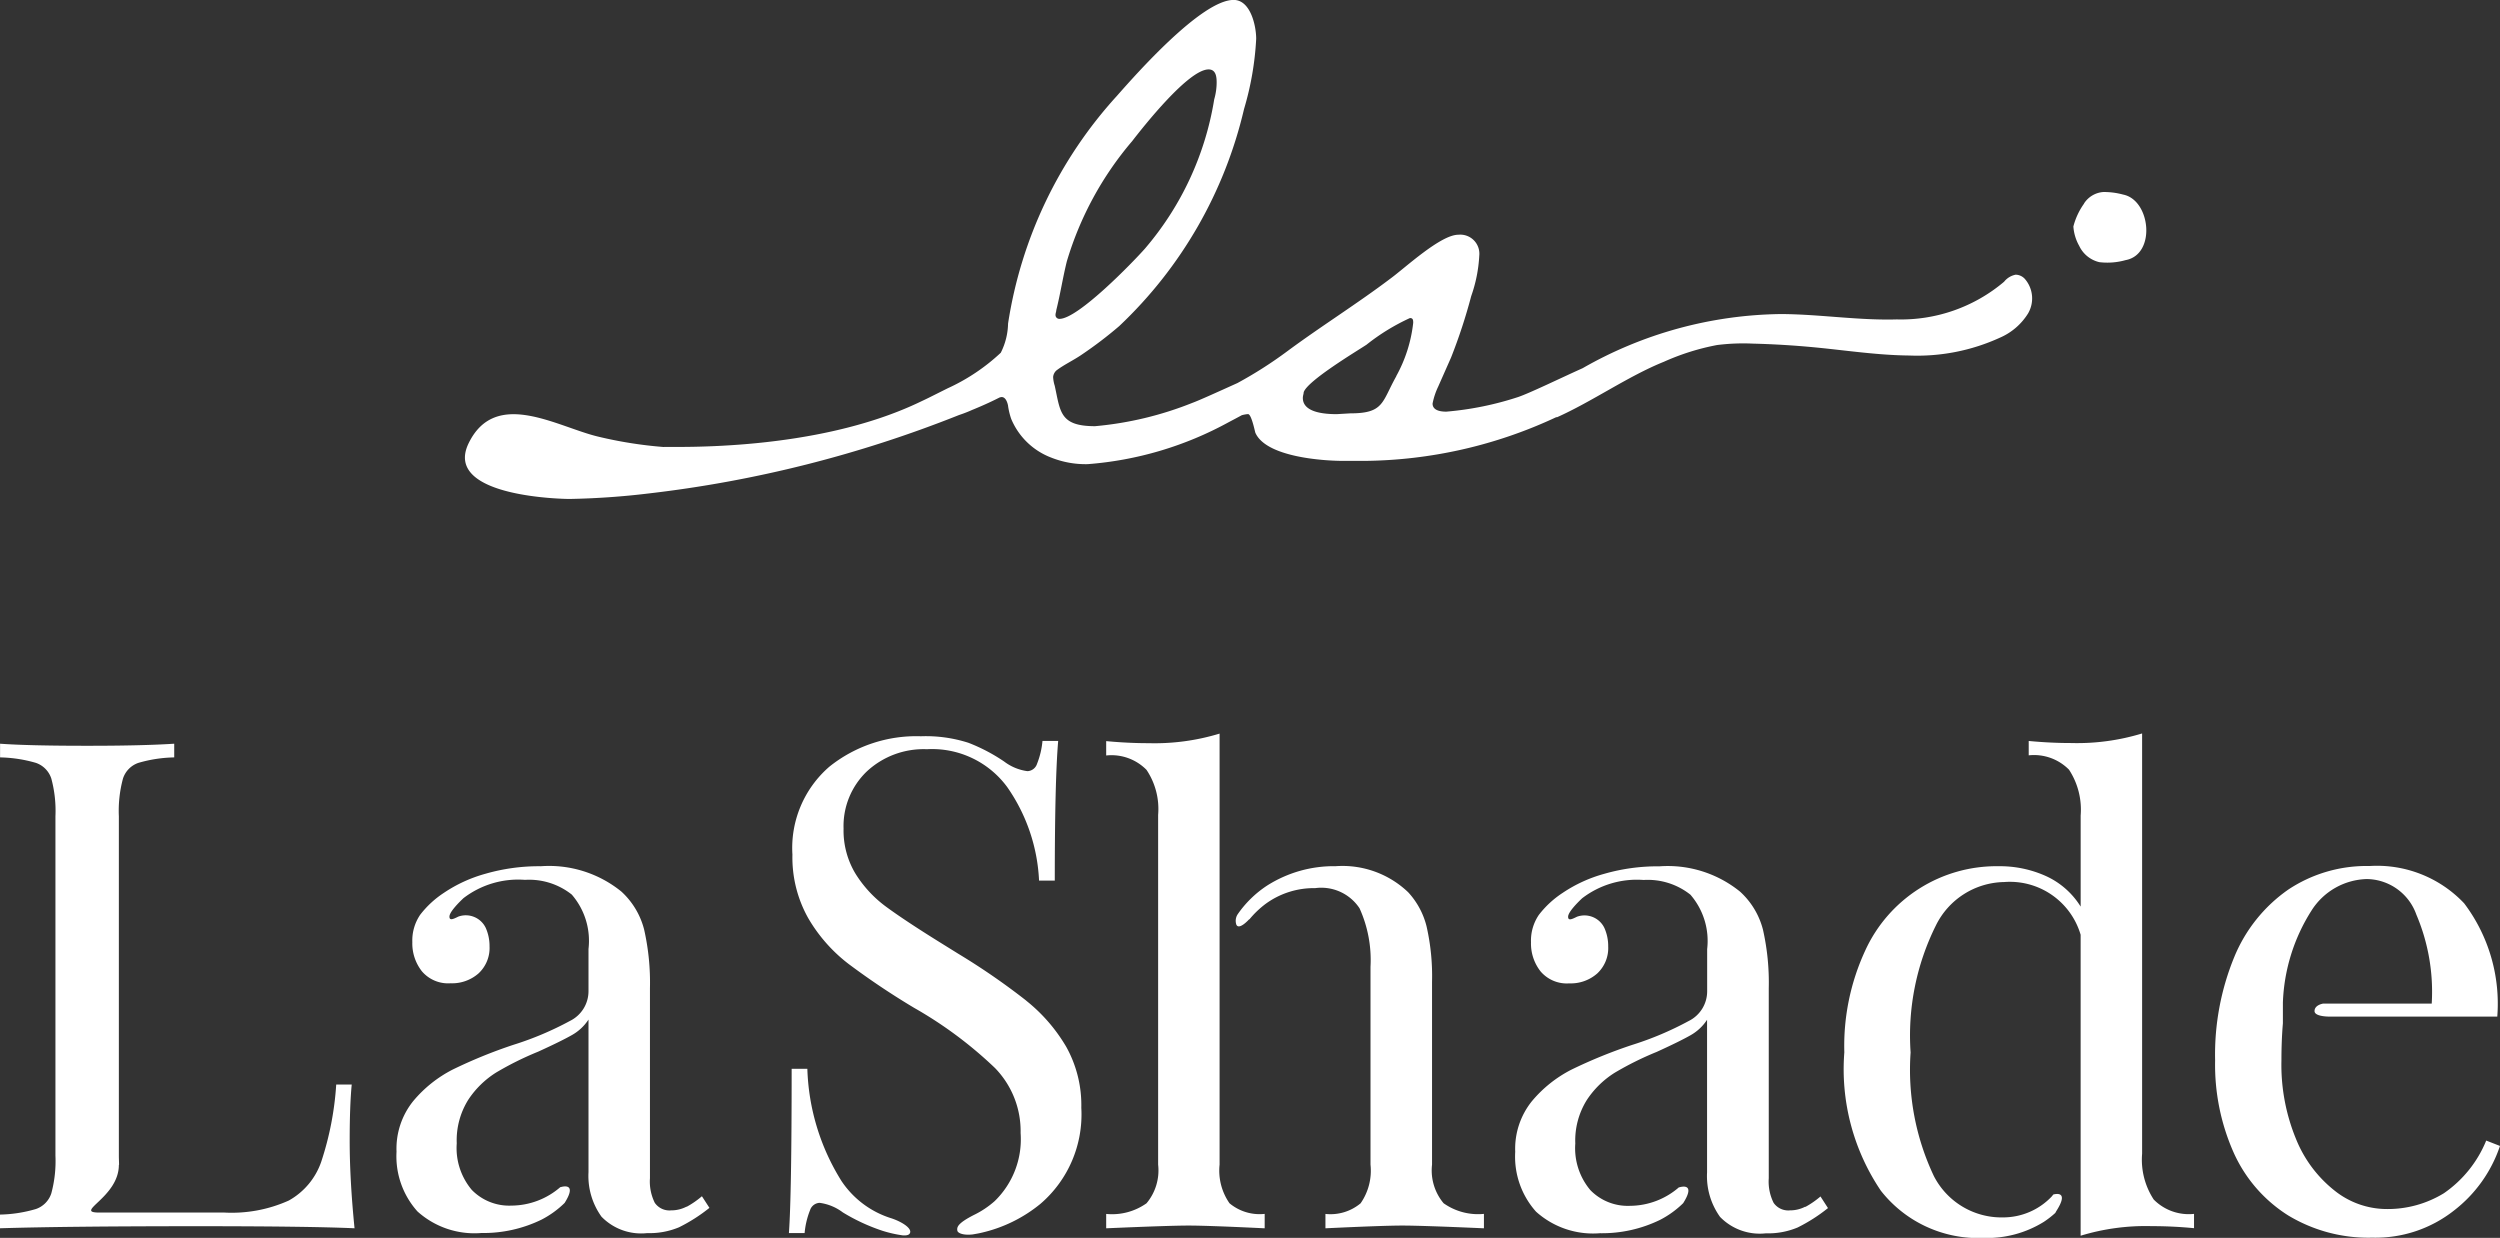 <svg viewBox="0 0 103 51" height="51" width="103" xmlns:xlink="http://www.w3.org/1999/xlink" xmlns="http://www.w3.org/2000/svg"><rect x="0" y="0" width="103" height="51" fill="#333333" stroke="none"/><defs><clipPath id="a"><rect fill="#fff" height="51" width="103"></rect></clipPath></defs><g transform="translate(0 0)"><g clip-path="url(#a)" transform="translate(0 0)"><path fill="#fff" transform="translate(-102.645 -9.475)" d="M188.51,17.858l-.014.023a2.826,2.826,0,0,0-.428.925,1.881,1.881,0,0,0,.241.8,1.224,1.224,0,0,0,.829.67,2.758,2.758,0,0,0,1.081-.084c1.265-.231,1.034-2.475-.1-2.7a3.018,3.018,0,0,0-.814-.106,1.03,1.03,0,0,0-.794.466"></path><path fill="#fff" transform="translate(-23.018 0)" d="M106.06,11.318a.8.8,0,0,0-.473.289,6.577,6.577,0,0,1-4.416,1.553c-1.595.046-3.184-.215-4.78-.221a16.823,16.823,0,0,0-8.165,2.229v0c-.868.389-2.189,1.032-2.668,1.192a12.945,12.945,0,0,1-2.954.6c-.2,0-.564-.033-.564-.333a2.907,2.907,0,0,1,.232-.7l.531-1.2a22.458,22.458,0,0,0,.829-2.528,5.906,5.906,0,0,0,.332-1.663.787.787,0,0,0-.863-.865c-.731,0-2.19,1.364-2.788,1.8-1.362,1.031-2.855,1.962-4.249,2.993A17.146,17.146,0,0,1,74,15.782c-.795.359-1.587.719-1.849.813a14.169,14.169,0,0,1-4.017.964c-1.46,0-1.427-.6-1.66-1.662a1.4,1.4,0,0,1-.067-.366.411.411,0,0,1,.133-.266c.3-.233.729-.432,1.062-.665a16.79,16.79,0,0,0,1.527-1.164A17.894,17.894,0,0,0,74.273,4.49a12.3,12.3,0,0,0,.5-2.893c0-.532-.232-1.6-.929-1.6-1.328,0-4.05,3.093-4.813,3.958a17.951,17.951,0,0,0-4.481,9.378,2.769,2.769,0,0,1-.3,1.2A8.151,8.151,0,0,1,62.058,16l-.8.4c-.119.058-.25.12-.392.187-4.3,2.036-9.976,1.807-10.511,1.829a17.259,17.259,0,0,1-2.687-.426c-1.691-.4-4.228-2.007-5.34.267s4.139,2.3,4.139,2.3l.014,0a31.73,31.73,0,0,0,3.256-.226A50.1,50.1,0,0,0,62.528,17.1a5.743,5.743,0,0,0,.564-.22l.041-.016c.469-.194.8-.351,1.064-.486a.5.5,0,0,1,.084-.02c.166,0,.233.2.265.333a2.859,2.859,0,0,0,.133.566,2.9,2.9,0,0,0,1.66,1.6,3.828,3.828,0,0,0,1.493.266,14.347,14.347,0,0,0,5.809-1.729c.133-.07.326-.171.538-.287a1.3,1.3,0,0,1,.258-.046c.133,0,.265.632.3.764.432,1,2.755,1.164,3.651,1.164h.8a19.018,19.018,0,0,0,7.97-1.812l-.013.023c1.458-.646,2.947-1.7,4.425-2.295a9.782,9.782,0,0,1,2.188-.689,8.637,8.637,0,0,1,1.479-.059q1.3.033,2.59.158c1.28.125,2.557.319,3.843.332a8.18,8.18,0,0,0,3.752-.738,2.552,2.552,0,0,0,1.149-.99,1.226,1.226,0,0,0-.131-1.43.527.527,0,0,0-.378-.172M66.539,12.77c.166-.665.266-1.331.432-2A13.6,13.6,0,0,1,69.659,5.82c.465-.6,2.323-2.96,3.153-2.96.3,0,.332.3.332.532a2.54,2.54,0,0,1-.1.7,12.52,12.52,0,0,1-2.855,6.152c-.5.565-2.755,2.893-3.518,2.893a.157.157,0,0,1-.166-.167c0-.066.033-.133.033-.2M80.546,15.5c-.6,1.064-.5,1.53-1.893,1.53l-.564.033c-.5,0-1.394-.066-1.394-.665,0-.1.034-.166.034-.233.133-.466,2.191-1.7,2.588-1.962a8.659,8.659,0,0,1,1.792-1.1c.133,0,.133.1.133.2a5.866,5.866,0,0,1-.7,2.195"></path><path fill="#fff" transform="translate(0 -36.188)" d="M36.772,86.4c-.006,0-.008-.006-.014-.008a3.84,3.84,0,0,1-2.088-1.545,9.222,9.222,0,0,1-1.407-4.624h-.647q0,5.216-.113,6.767h.647a3.353,3.353,0,0,1,.225-.945.434.434,0,0,1,.394-.3,2.036,2.036,0,0,1,.957.395,7.859,7.859,0,0,0,1.646.761,5.14,5.14,0,0,0,.824.185c.163.011.271-.017.3-.11.061-.178-.294-.427-.729-.58m65.665-3.217a4.856,4.856,0,0,1-1.745,2.171A4.432,4.432,0,0,1,98.3,86a3.449,3.449,0,0,1-2.1-.747,5.169,5.169,0,0,1-1.6-2.129,8.021,8.021,0,0,1-.605-3.243c0-.563.021-1.072.06-1.531v-.809h0c0-.01,0-.02,0-.03v-.006h0a7.555,7.555,0,0,1,1.178-3.8,2.784,2.784,0,0,1,2.28-1.3,2.194,2.194,0,0,1,2.041,1.466,8.116,8.116,0,0,1,.633,3.666H95.709s-.35.053-.35.307c0,.192.4.224.594.228h6.935a6.859,6.859,0,0,0-1.365-4.667,4.941,4.941,0,0,0-3.9-1.537,5.827,5.827,0,0,0-3.349.973,6.3,6.3,0,0,0-2.223,2.778,10.568,10.568,0,0,0-.788,4.258,8.9,8.9,0,0,0,.774,3.821,5.905,5.905,0,0,0,2.237,2.566,6.391,6.391,0,0,0,3.462.916,5.221,5.221,0,0,0,3.363-1.114,5.606,5.606,0,0,0,1.9-2.665ZM42.285,77.417a28.132,28.132,0,0,0-2.8-1.932l-.816-.507Q37.26,74.1,36.5,73.54a4.9,4.9,0,0,1-1.252-1.353,3.442,3.442,0,0,1-.493-1.861,3.116,3.116,0,0,1,.957-2.354,3.434,3.434,0,0,1,2.477-.916A3.838,3.838,0,0,1,41.5,68.619a7.311,7.311,0,0,1,1.309,3.849h.648q0-4.117.14-5.753h-.647a3.364,3.364,0,0,1-.225.945.434.434,0,0,1-.394.3,2.029,2.029,0,0,1-.957-.395,7.253,7.253,0,0,0-1.478-.775,5.752,5.752,0,0,0-1.956-.268,5.728,5.728,0,0,0-3.772,1.255,4.429,4.429,0,0,0-1.52,3.624,5.1,5.1,0,0,0,.647,2.608,6.483,6.483,0,0,0,1.675,1.9,31.35,31.35,0,0,0,2.688,1.8,16.86,16.86,0,0,1,3.335,2.481,3.726,3.726,0,0,1,1.056,2.679,3.547,3.547,0,0,1-1.07,2.806,3.739,3.739,0,0,1-.848.566l0,0c-.688.351-.713.509-.688.651.016.093.223.2.635.154.11-.02.222-.037.328-.062a5.906,5.906,0,0,0,2.463-1.2A4.85,4.85,0,0,0,44.55,81.83a4.931,4.931,0,0,0-.619-2.51,6.876,6.876,0,0,0-1.646-1.9M14.5,80.872h-.648a12.668,12.668,0,0,1-.619,3.186,2.914,2.914,0,0,1-1.337,1.593,5.728,5.728,0,0,1-2.66.494H4.083c-1.067,0,.814-.619.814-1.964h.008c0-.121-.008-.243-.008-.377V69.818a5.1,5.1,0,0,1,.169-1.551,1.014,1.014,0,0,1,.634-.648,5.617,5.617,0,0,1,1.478-.226v-.564q-1.324.085-3.575.085-2.421,0-3.6-.085v.564a5.617,5.617,0,0,1,1.478.226,1.014,1.014,0,0,1,.634.648,5.119,5.119,0,0,1,.169,1.551V83.8a5.115,5.115,0,0,1-.169,1.551A1.013,1.013,0,0,1,1.478,86,5.6,5.6,0,0,1,0,86.229v.564q2.759-.085,8.162-.085,4.531,0,6.445.085-.2-2-.2-3.609,0-1.438.084-2.312M28.287,85.9a1.345,1.345,0,0,1-.634.155.735.735,0,0,1-.675-.31,1.963,1.963,0,0,1-.2-1.015V76.9a9.885,9.885,0,0,0-.239-2.411A3.189,3.189,0,0,0,25.6,72.92a4.727,4.727,0,0,0-3.321-1.043,7.949,7.949,0,0,0-2.28.31,5.839,5.839,0,0,0-1.717.79,3.977,3.977,0,0,0-.971.9,1.887,1.887,0,0,0-.323,1.128,1.857,1.857,0,0,0,.394,1.2,1.42,1.42,0,0,0,1.182.494,1.649,1.649,0,0,0,1.154-.409,1.429,1.429,0,0,0,.451-1.114,1.833,1.833,0,0,0-.156-.758.91.91,0,0,0-1.13-.466c-.225.113-.366.17-.366,0,0-.2.424-.613.545-.728l.01-.011.023-.021h0a3.7,3.7,0,0,1,2.534-.754,2.825,2.825,0,0,1,1.928.607,2.909,2.909,0,0,1,.689,2.242v1.748a1.364,1.364,0,0,1-.76,1.213,13.09,13.09,0,0,1-2.336.987,20.289,20.289,0,0,0-2.491,1.015,5.19,5.19,0,0,0-1.632,1.3,3.125,3.125,0,0,0-.69,2.087A3.4,3.4,0,0,0,17.2,86.1a3.509,3.509,0,0,0,2.632.888,5.46,5.46,0,0,0,2.477-.55,3.924,3.924,0,0,0,.953-.689c.568-.9-.169-.649-.169-.649v-.009a3.1,3.1,0,0,1-2.024.768,2.151,2.151,0,0,1-1.632-.648,2.677,2.677,0,0,1-.619-1.918,3.146,3.146,0,0,1,.478-1.8,3.782,3.782,0,0,1,1.14-1.114,12.887,12.887,0,0,1,1.731-.86q.929-.423,1.379-.677a1.957,1.957,0,0,0,.7-.648v6.288a2.878,2.878,0,0,0,.535,1.833,2.277,2.277,0,0,0,1.886.677,3.136,3.136,0,0,0,1.309-.24,6.86,6.86,0,0,0,1.253-.8l-.31-.479a3.617,3.617,0,0,1-.633.437M88.255,83.72V66.406a9.175,9.175,0,0,1-2.927.395q-.844,0-1.745-.085v.592a2.027,2.027,0,0,1,1.661.592,3.005,3.005,0,0,1,.479,1.89V73.54A3.277,3.277,0,0,0,84.3,72.285a4.614,4.614,0,0,0-1.956-.409,5.947,5.947,0,0,0-5.5,3.482,9.356,9.356,0,0,0-.858,4.188,8.94,8.94,0,0,0,1.506,5.7,5.094,5.094,0,0,0,4.236,1.945,4.433,4.433,0,0,0,2.477-.662,3.77,3.77,0,0,0,.474-.369c.016-.03.03-.058.052-.093.5-.789.006-.7-.131-.667-.03.031-.054.069-.085.1a2.759,2.759,0,0,1-1.97.845,3.134,3.134,0,0,1-2.871-1.706,10.226,10.226,0,0,1-.957-5.09,10.168,10.168,0,0,1,1.041-5.231,3.194,3.194,0,0,1,2.814-1.79A3.038,3.038,0,0,1,85.722,74.7V87.1a9.171,9.171,0,0,1,2.927-.395q.871,0,1.745.084V86.2a2.027,2.027,0,0,1-1.661-.592,3,3,0,0,1-.478-1.889M74.382,85.9a1.345,1.345,0,0,1-.634.155.735.735,0,0,1-.675-.31,1.962,1.962,0,0,1-.2-1.015V76.9a9.885,9.885,0,0,0-.239-2.411,3.192,3.192,0,0,0-.943-1.565,4.727,4.727,0,0,0-3.322-1.043,7.948,7.948,0,0,0-2.28.31,5.828,5.828,0,0,0-1.717.79,3.977,3.977,0,0,0-.971.9,1.887,1.887,0,0,0-.324,1.128,1.857,1.857,0,0,0,.394,1.2,1.419,1.419,0,0,0,1.182.494,1.649,1.649,0,0,0,1.154-.409,1.43,1.43,0,0,0,.451-1.114,1.83,1.83,0,0,0-.156-.758.91.91,0,0,0-1.13-.465c-.226.113-.366.17-.366,0,0-.2.423-.612.544-.728l.011-.011.023-.021h0a3.7,3.7,0,0,1,2.534-.754,2.825,2.825,0,0,1,1.928.607,2.909,2.909,0,0,1,.689,2.242v1.748a1.364,1.364,0,0,1-.76,1.213,13.09,13.09,0,0,1-2.336.987,20.331,20.331,0,0,0-2.491,1.015,5.2,5.2,0,0,0-1.632,1.3,3.125,3.125,0,0,0-.689,2.087,3.4,3.4,0,0,0,.858,2.467,3.509,3.509,0,0,0,2.632.888,5.457,5.457,0,0,0,2.477-.55,3.915,3.915,0,0,0,.953-.689c.568-.9-.169-.649-.169-.649v-.009a3.1,3.1,0,0,1-2.024.768,2.15,2.15,0,0,1-1.632-.648,2.677,2.677,0,0,1-.62-1.918,3.146,3.146,0,0,1,.479-1.8,3.786,3.786,0,0,1,1.14-1.114,12.914,12.914,0,0,1,1.731-.86q.929-.423,1.379-.677a1.961,1.961,0,0,0,.7-.648v6.288a2.881,2.881,0,0,0,.535,1.833,2.278,2.278,0,0,0,1.886.677,3.136,3.136,0,0,0,1.309-.24,6.859,6.859,0,0,0,1.252-.8l-.309-.479a3.634,3.634,0,0,1-.633.437M59,84.171V76.641a9.216,9.216,0,0,0-.225-2.284,3.209,3.209,0,0,0-.76-1.41,3.915,3.915,0,0,0-2.983-1.072,5.124,5.124,0,0,0-2.829.8A4.409,4.409,0,0,0,51,73.845a.491.491,0,0,0-.062.44c.113.244.532-.228.532-.228l0,.016a3.862,3.862,0,0,1,.674-.646,3.368,3.368,0,0,1,2.041-.648,1.889,1.889,0,0,1,1.829.832,5.173,5.173,0,0,1,.451,2.411v8.149a2.354,2.354,0,0,1-.408,1.593,1.936,1.936,0,0,1-1.449.438v.592q2.364-.112,3.152-.113t3.378.113V86.2a2.46,2.46,0,0,1-1.661-.438A2.106,2.106,0,0,1,59,84.171m-8.753,0V77.882c0-.021,0-.04,0-.061V75.254l0,.006V66.412a9.175,9.175,0,0,1-2.927.395q-.844,0-1.745-.085v.592a2.027,2.027,0,0,1,1.661.592,2.894,2.894,0,0,1,.479,1.856V84.171a2.108,2.108,0,0,1-.479,1.593,2.46,2.46,0,0,1-1.661.438v.592q2.59-.112,3.377-.113t3.153.113V86.2a1.936,1.936,0,0,1-1.45-.438,2.354,2.354,0,0,1-.408-1.593"></path></g></g></svg>